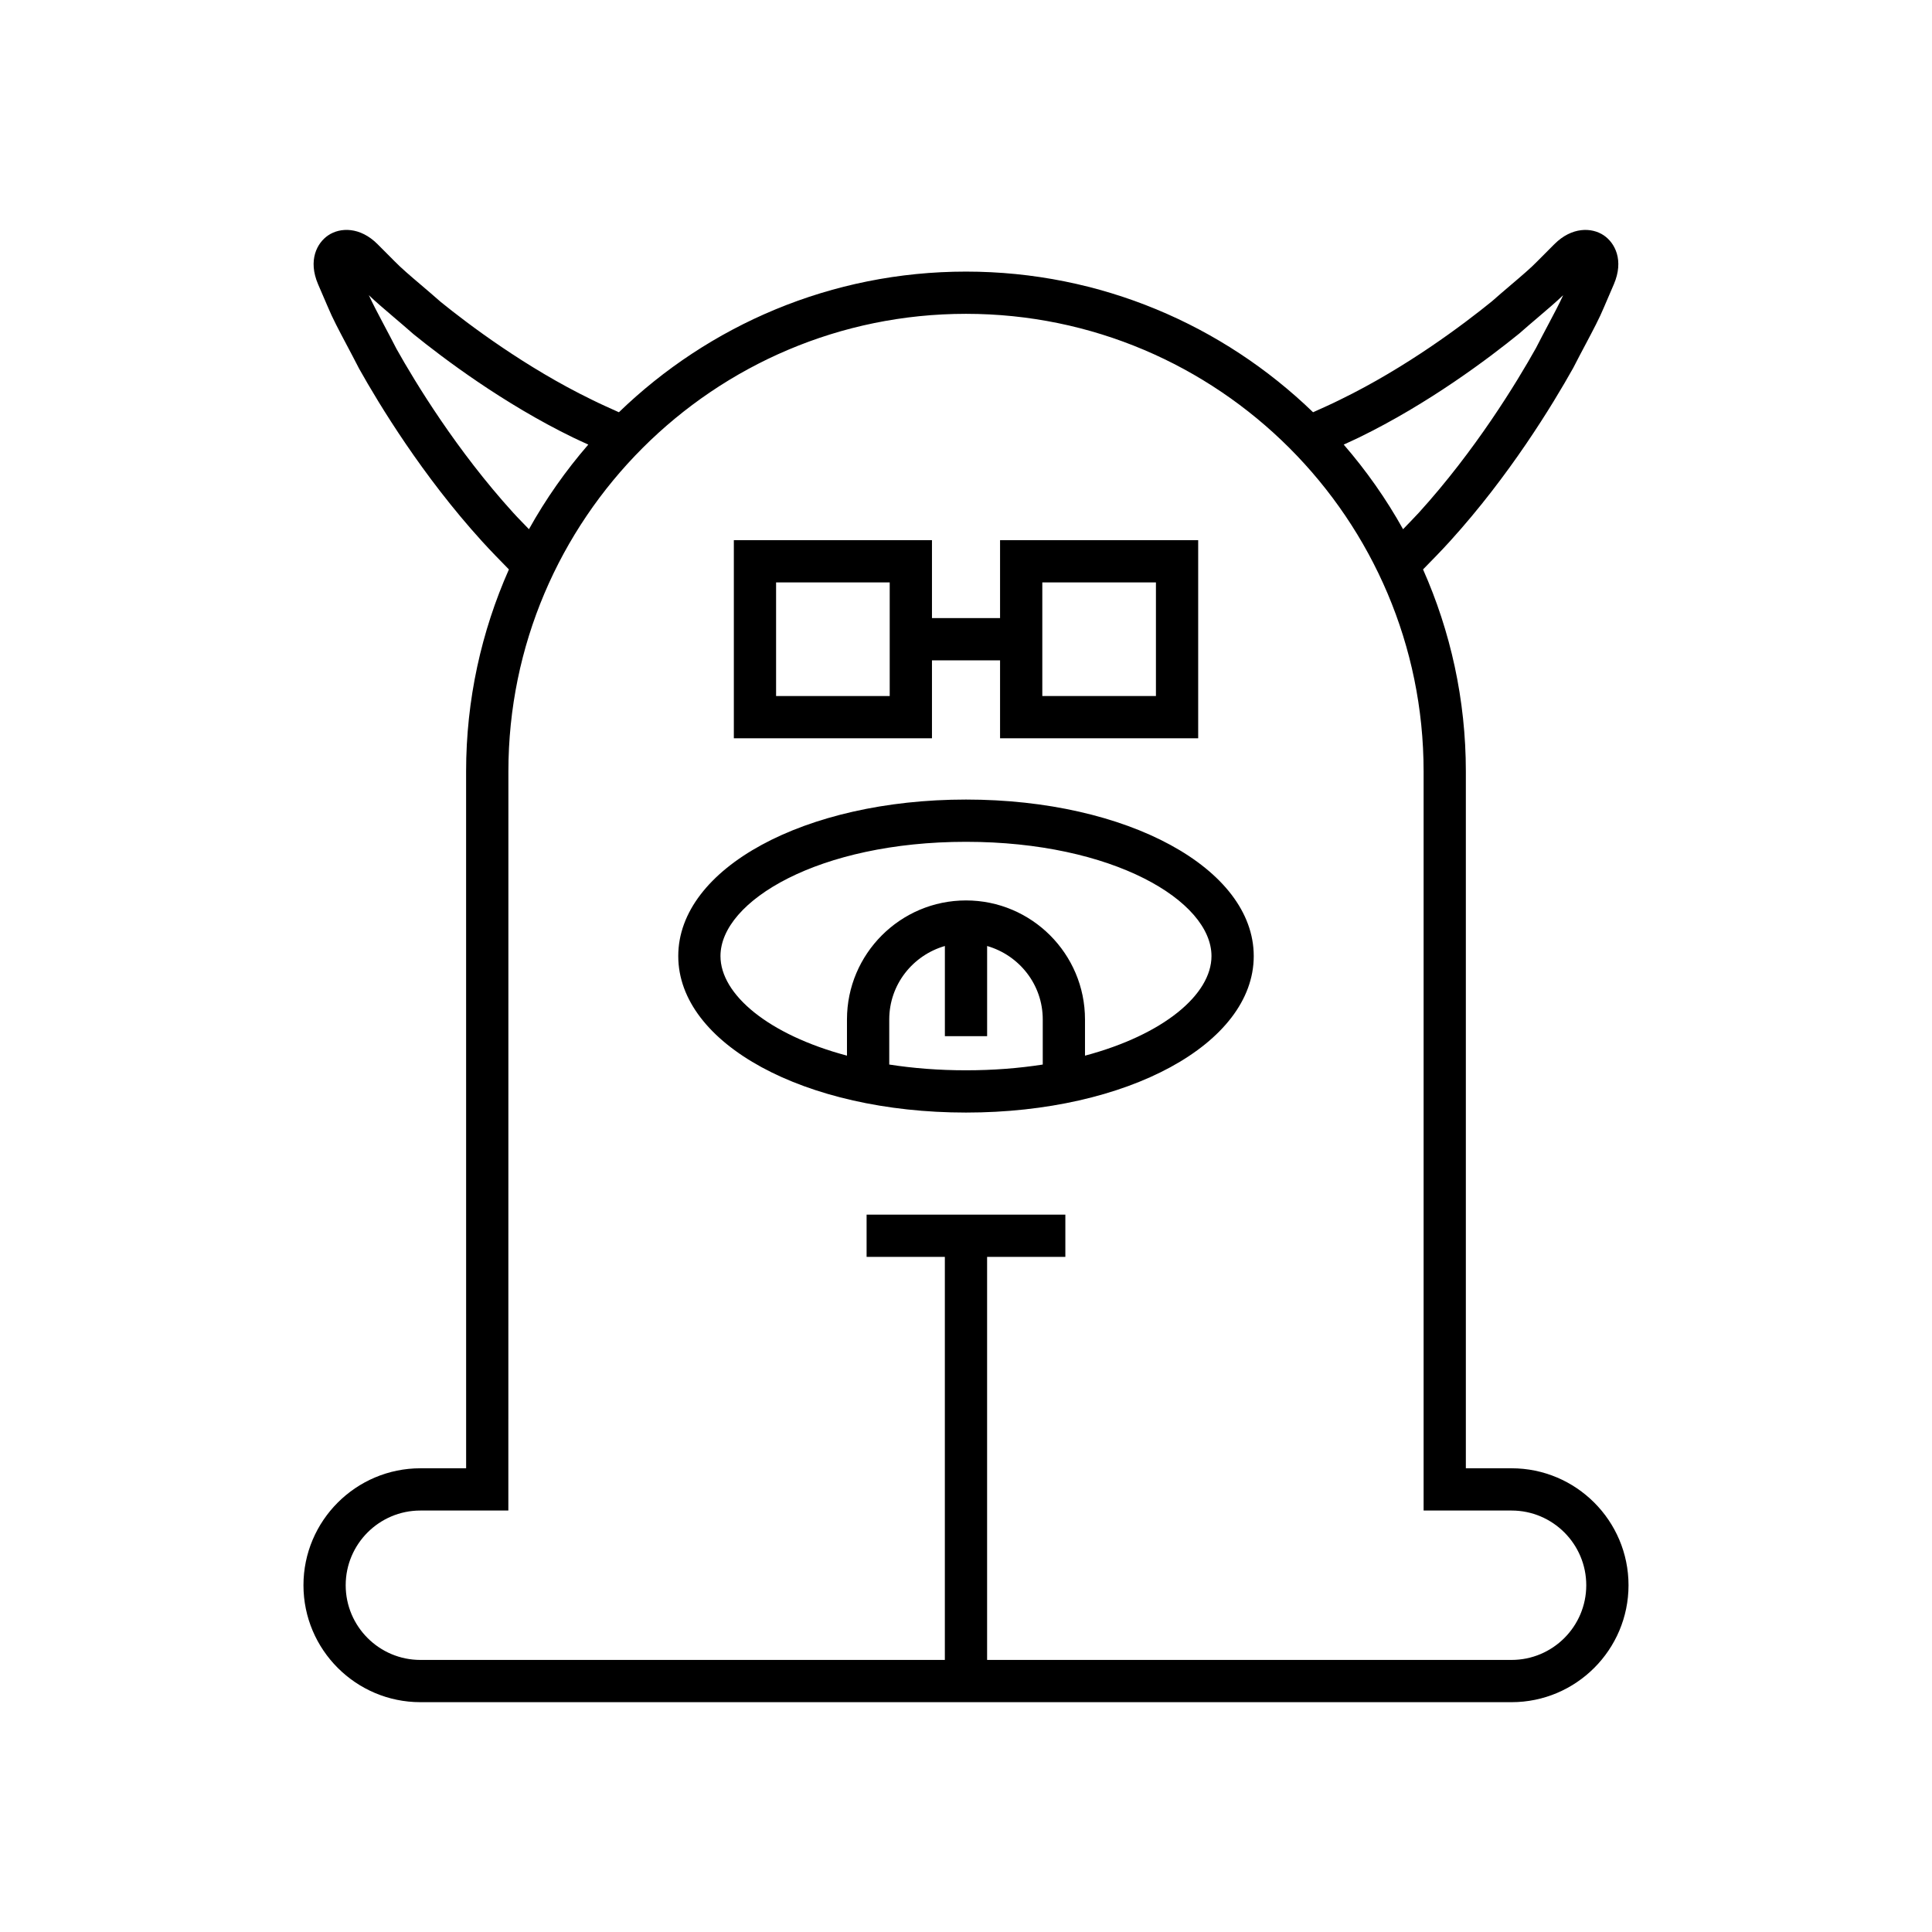 <?xml version="1.0" encoding="UTF-8"?>
<!-- Uploaded to: ICON Repo, www.iconrepo.com, Generator: ICON Repo Mixer Tools -->
<svg fill="#000000" width="800px" height="800px" version="1.1" viewBox="144 144 512 512" xmlns="http://www.w3.org/2000/svg">
 <g>
  <path d="m267.53 533.11h-12.117c-17.09 0-30.992 13.906-30.992 30.992 0 17.09 13.902 30.992 30.992 30.992h289.17c17.09 0 30.992-13.902 30.992-30.992s-13.902-30.992-30.992-30.992h-12.117v-184.67c0-19.051-4.074-37.156-11.344-53.539 2.41-2.465 4.832-4.922 7.144-7.477 15.738-17.328 27.148-36.086 32.652-45.914 1.129-2.215 2.219-4.266 3.227-6.168 2.023-3.82 3.769-7.117 4.91-9.887l2.629-6.113c2.742-6.391 0.277-10.977-2.66-12.969-3.203-2.16-8.496-2.281-13.102 2.336l-4.566 4.582c-1.621 1.684-4.098 3.793-6.969 6.234-1.637 1.395-3.394 2.891-5.039 4.348-7.473 6.062-22.625 17.5-40.172 26.035-2.352 1.176-4.785 2.25-7.199 3.34-23.848-23.051-56.277-37.273-91.98-37.273-35.707 0-68.133 14.227-91.98 37.273-2.426-1.094-4.859-2.168-7.254-3.363-17.492-8.508-32.648-19.949-39.949-25.859-1.828-1.613-3.594-3.117-5.238-4.516-2.859-2.434-5.328-4.539-7.012-6.281l-4.5-4.516c-4.602-4.617-9.898-4.512-13.102-2.336-2.938 1.988-5.402 6.578-2.66 12.969l2.598 6.031c1.176 2.848 2.922 6.148 4.945 9.965 1.008 1.902 2.098 3.957 3.328 6.359 5.402 9.641 16.812 28.398 32.551 45.727 2.316 2.551 4.734 5.012 7.144 7.477-7.269 16.383-11.344 34.492-11.344 53.539zm236.6-273.16c18.504-9 34.43-21.02 42.453-27.531 1.77-1.559 3.481-3.012 5.07-4.367 2.543-2.168 4.805-4.094 6.606-5.824-0.984 2.176-2.398 4.848-4 7.871-1.031 1.945-2.144 4.047-3.203 6.125-5.168 9.227-16.078 27.164-31.07 43.672-1.352 1.484-2.777 2.894-4.16 4.352-4.465-8.027-9.75-15.531-15.727-22.426 1.332-0.637 2.723-1.223 4.031-1.871zm-255.08-23.543c-1.16-2.266-2.269-4.367-3.305-6.312-1.59-3-2.992-5.656-4-7.871 1.824 1.754 4.062 3.656 6.578 5.801 1.598 1.359 3.316 2.824 5.269 4.539 7.852 6.363 23.781 18.383 42.227 27.359 1.336 0.664 2.731 1.254 4.086 1.895-5.977 6.894-11.258 14.398-15.727 22.426-1.383-1.457-2.812-2.863-4.16-4.352-14.992-16.508-25.902-34.445-30.969-43.484zm29.68 112.03c0-66.867 54.402-121.27 121.27-121.27s121.27 54.402 121.27 121.27v195.87h23.312c10.914 0 19.793 8.879 19.793 19.797 0 10.914-8.879 19.793-19.793 19.793h-138.99v-106.81h20.738v-11.195h-52.672v11.195h20.738v106.81h-138.99c-10.914 0-19.793-8.879-19.793-19.793 0-10.918 8.879-19.797 19.793-19.797h23.312z"/>
  <path d="m390.98 319h18.047v20.652h52.504v-52.504h-52.504v20.652h-18.047v-20.652h-52.504v52.504h52.504zm29.242-20.656h30.113v30.109h-30.113zm-40.438 30.113h-30.113v-30.113h30.113z"/>
  <path d="m400 438.84c42.758 0 76.254-18.219 76.254-41.473-0.004-23.258-33.496-41.477-76.254-41.477-42.762 0-76.254 18.219-76.254 41.473-0.004 23.258 33.492 41.477 76.254 41.477zm20.34-12.723c-6.281 0.977-13.086 1.523-20.34 1.523s-14.062-0.547-20.34-1.527v-11.953c0-9.262 6.258-17.012 14.742-19.461v23.902h11.195v-23.902c8.484 2.449 14.742 10.195 14.742 19.461zm-20.34-59.027c38.914 0 65.055 15.656 65.055 30.277 0 10.18-12.691 20.844-33.52 26.395v-9.598c0-17.391-14.148-31.539-31.539-31.539s-31.539 14.148-31.539 31.539v9.594c-20.828-5.551-33.523-16.215-33.523-26.395 0.008-14.617 26.148-30.273 65.066-30.273z"/>
 </g>
</svg>